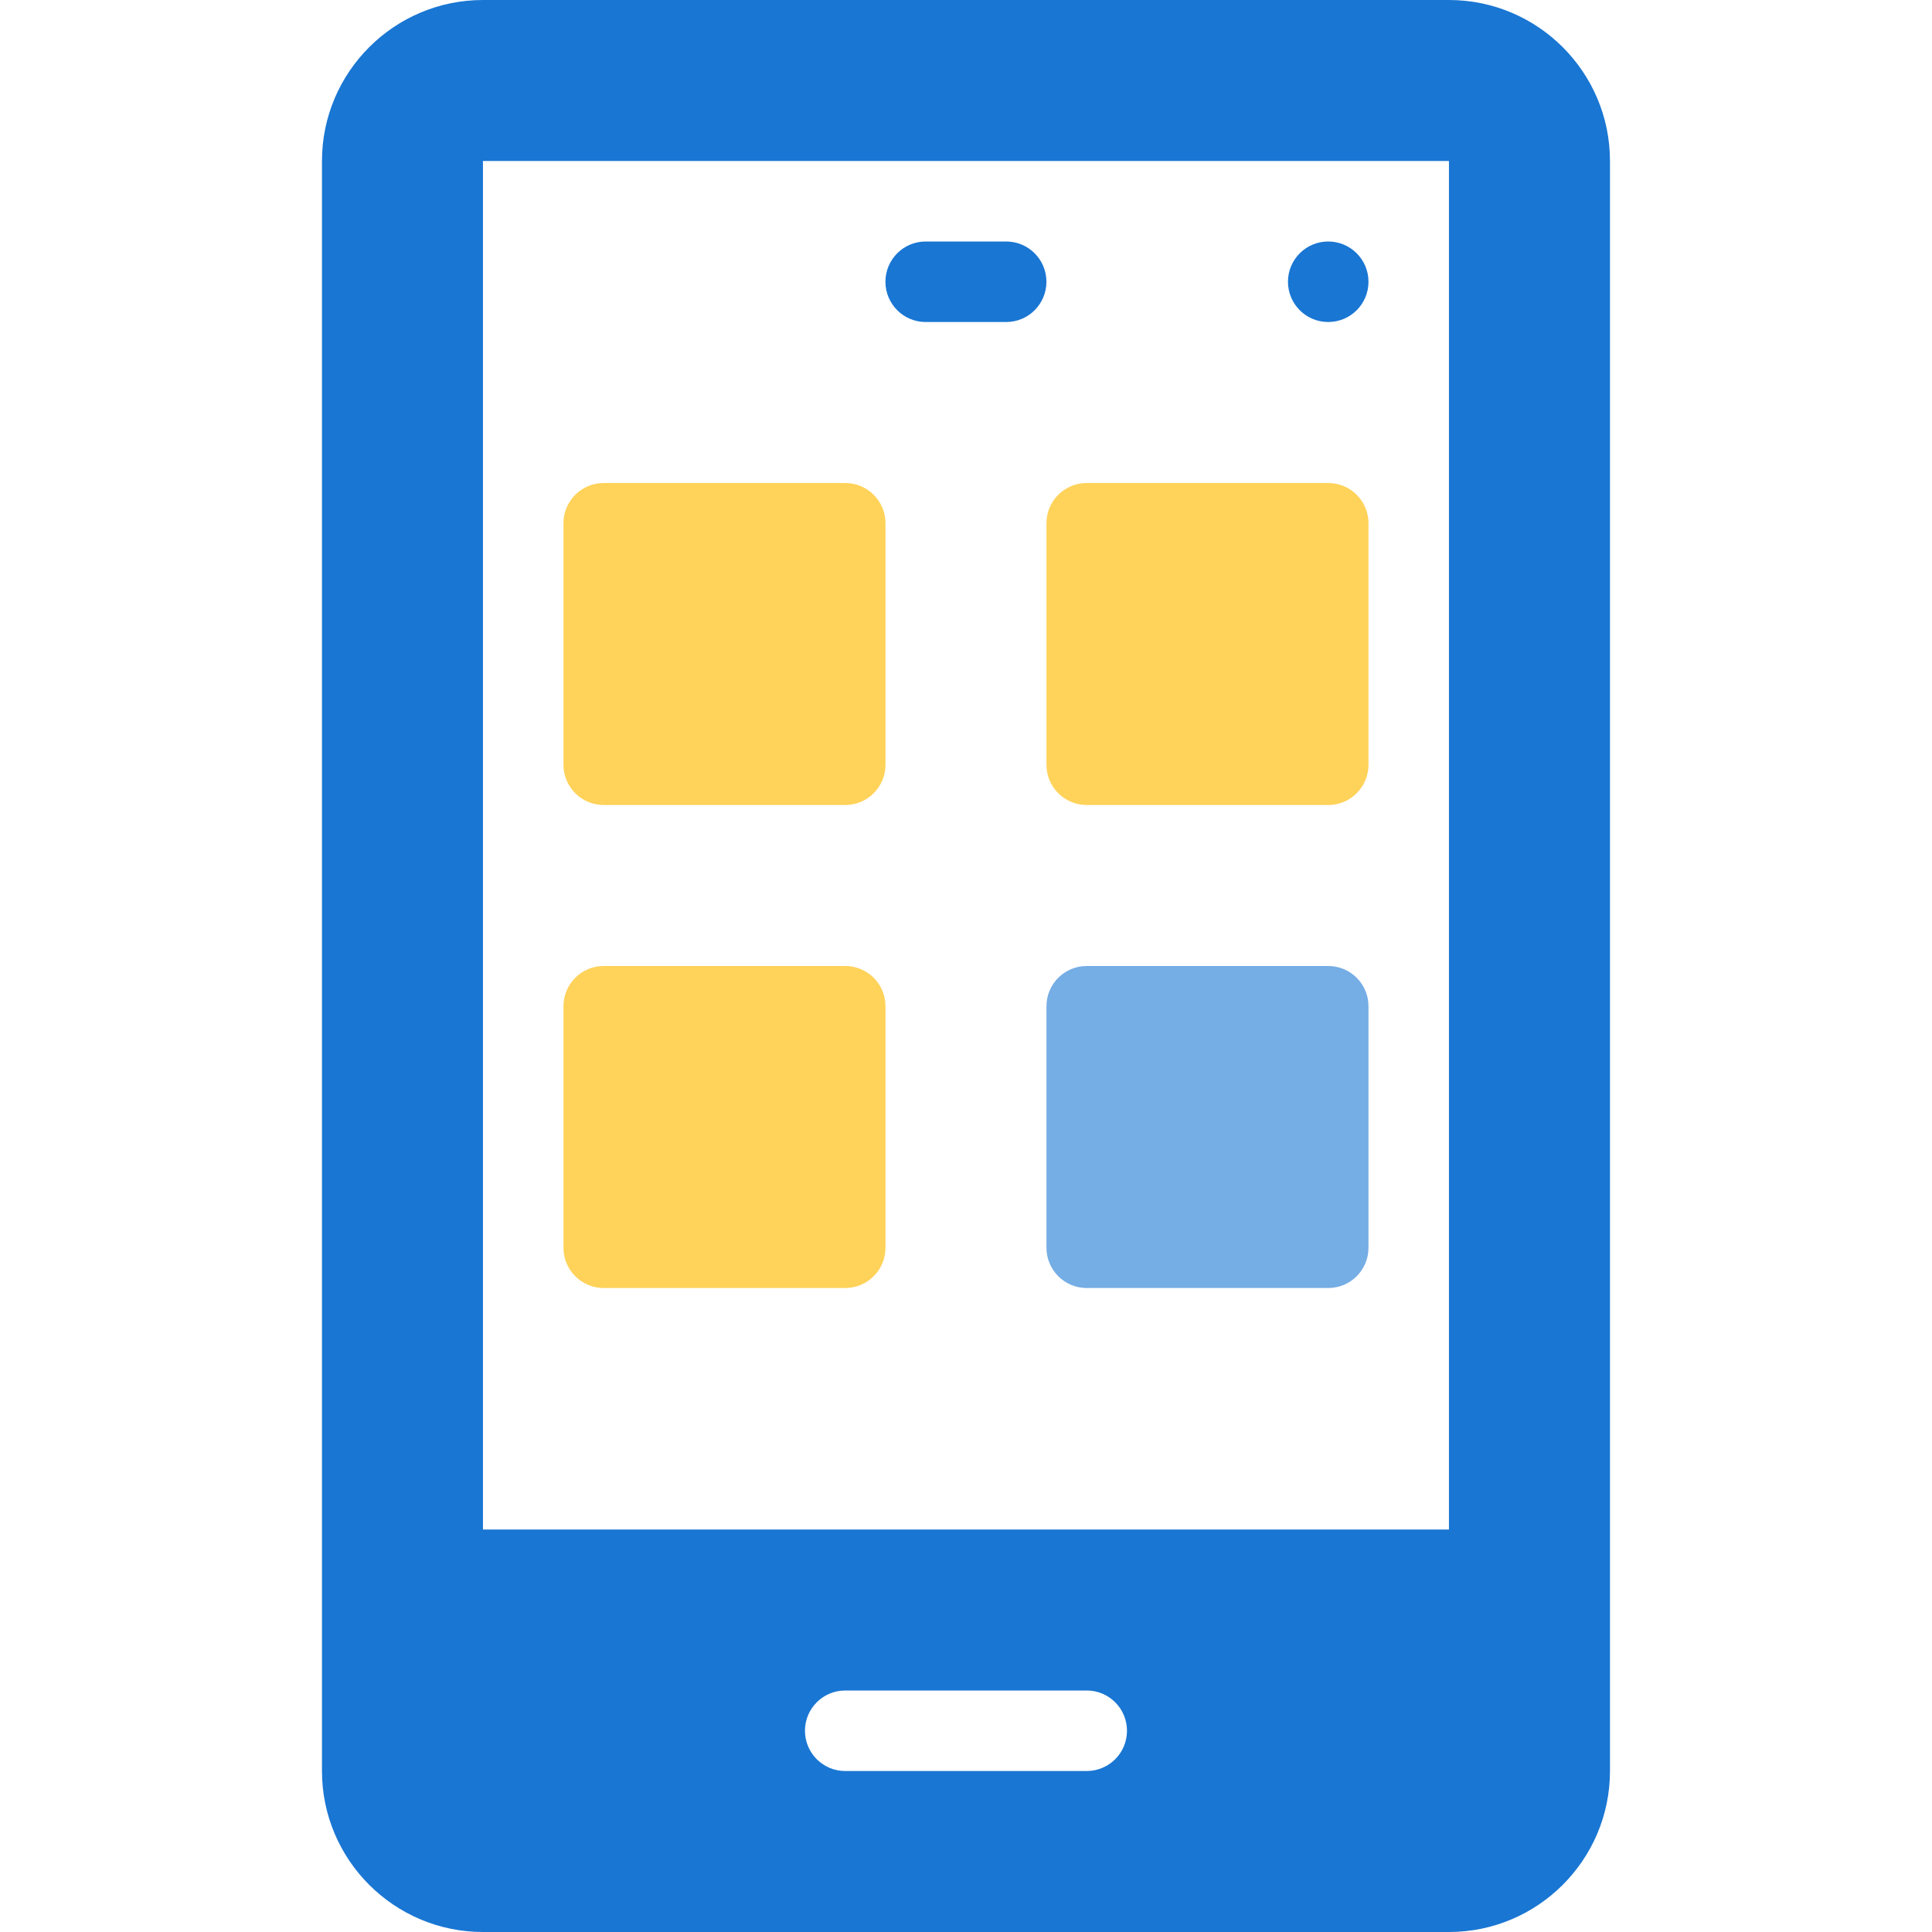 <?xml version="1.0" encoding="UTF-8"?><svg width="40" height="40" viewBox="0 0 40 40" fill="none" xmlns="http://www.w3.org/2000/svg">
<path d="M12.499 16.667H17.499C17.96 16.667 18.333 16.294 18.333 15.833V10.833C18.333 10.373 17.96 10 17.499 10H12.499C12.039 10 11.666 10.373 11.666 10.833V15.833C11.666 16.294 12.039 16.667 12.499 16.667Z" fill="#FFD259"/>
<path d="M21.666 15.833C21.666 16.294 22.039 16.667 22.499 16.667H27.499C27.96 16.667 28.333 16.294 28.333 15.833V10.833C28.333 10.373 27.96 10 27.499 10H22.499C22.039 10 21.666 10.373 21.666 10.833V15.833Z" fill="#FFD259"/>
<path d="M12.499 26.667H17.499C17.96 26.667 18.333 26.294 18.333 25.833V20.833C18.333 20.373 17.96 20 17.499 20H12.499C12.039 20 11.666 20.373 11.666 20.833V25.833C11.666 26.294 12.039 26.667 12.499 26.667Z" fill="#FFD259"/>
<path d="M27.499 20H22.499C22.039 20 21.666 20.373 21.666 20.833V25.833C21.666 26.294 22.039 26.667 22.499 26.667H27.499C27.96 26.667 28.333 26.294 28.333 25.833V20.833C28.333 20.373 27.96 20 27.499 20Z" fill="#75ADE5"/>
<path d="M19.165 6.667H20.832C21.293 6.667 21.665 6.294 21.665 5.833C21.665 5.373 21.293 5 20.832 5H19.165C18.705 5 18.332 5.373 18.332 5.833C18.332 6.294 18.705 6.667 19.165 6.667Z" fill="#1976D3"/>
<path d="M29.999 0H9.999C8.161 0 6.666 1.495 6.666 3.333V36.667C6.666 38.505 8.161 40 9.999 40H29.999C31.838 40 33.333 38.505 33.333 36.667V3.333C33.333 1.495 31.838 0 29.999 0ZM22.499 36.667H17.499C17.039 36.667 16.666 36.294 16.666 35.833C16.666 35.373 17.039 35 17.499 35H22.499C22.96 35 23.333 35.373 23.333 35.833C23.333 36.294 22.96 36.667 22.499 36.667ZM29.999 31.667H9.999V3.333H29.999V31.667Z" fill="#1976D3"/>
<path d="M27.499 6.667C27.96 6.667 28.333 6.294 28.333 5.833C28.333 5.373 27.96 5 27.499 5C27.039 5 26.666 5.373 26.666 5.833C26.666 6.294 27.039 6.667 27.499 6.667Z" fill="#1976D3"/>
</svg>

